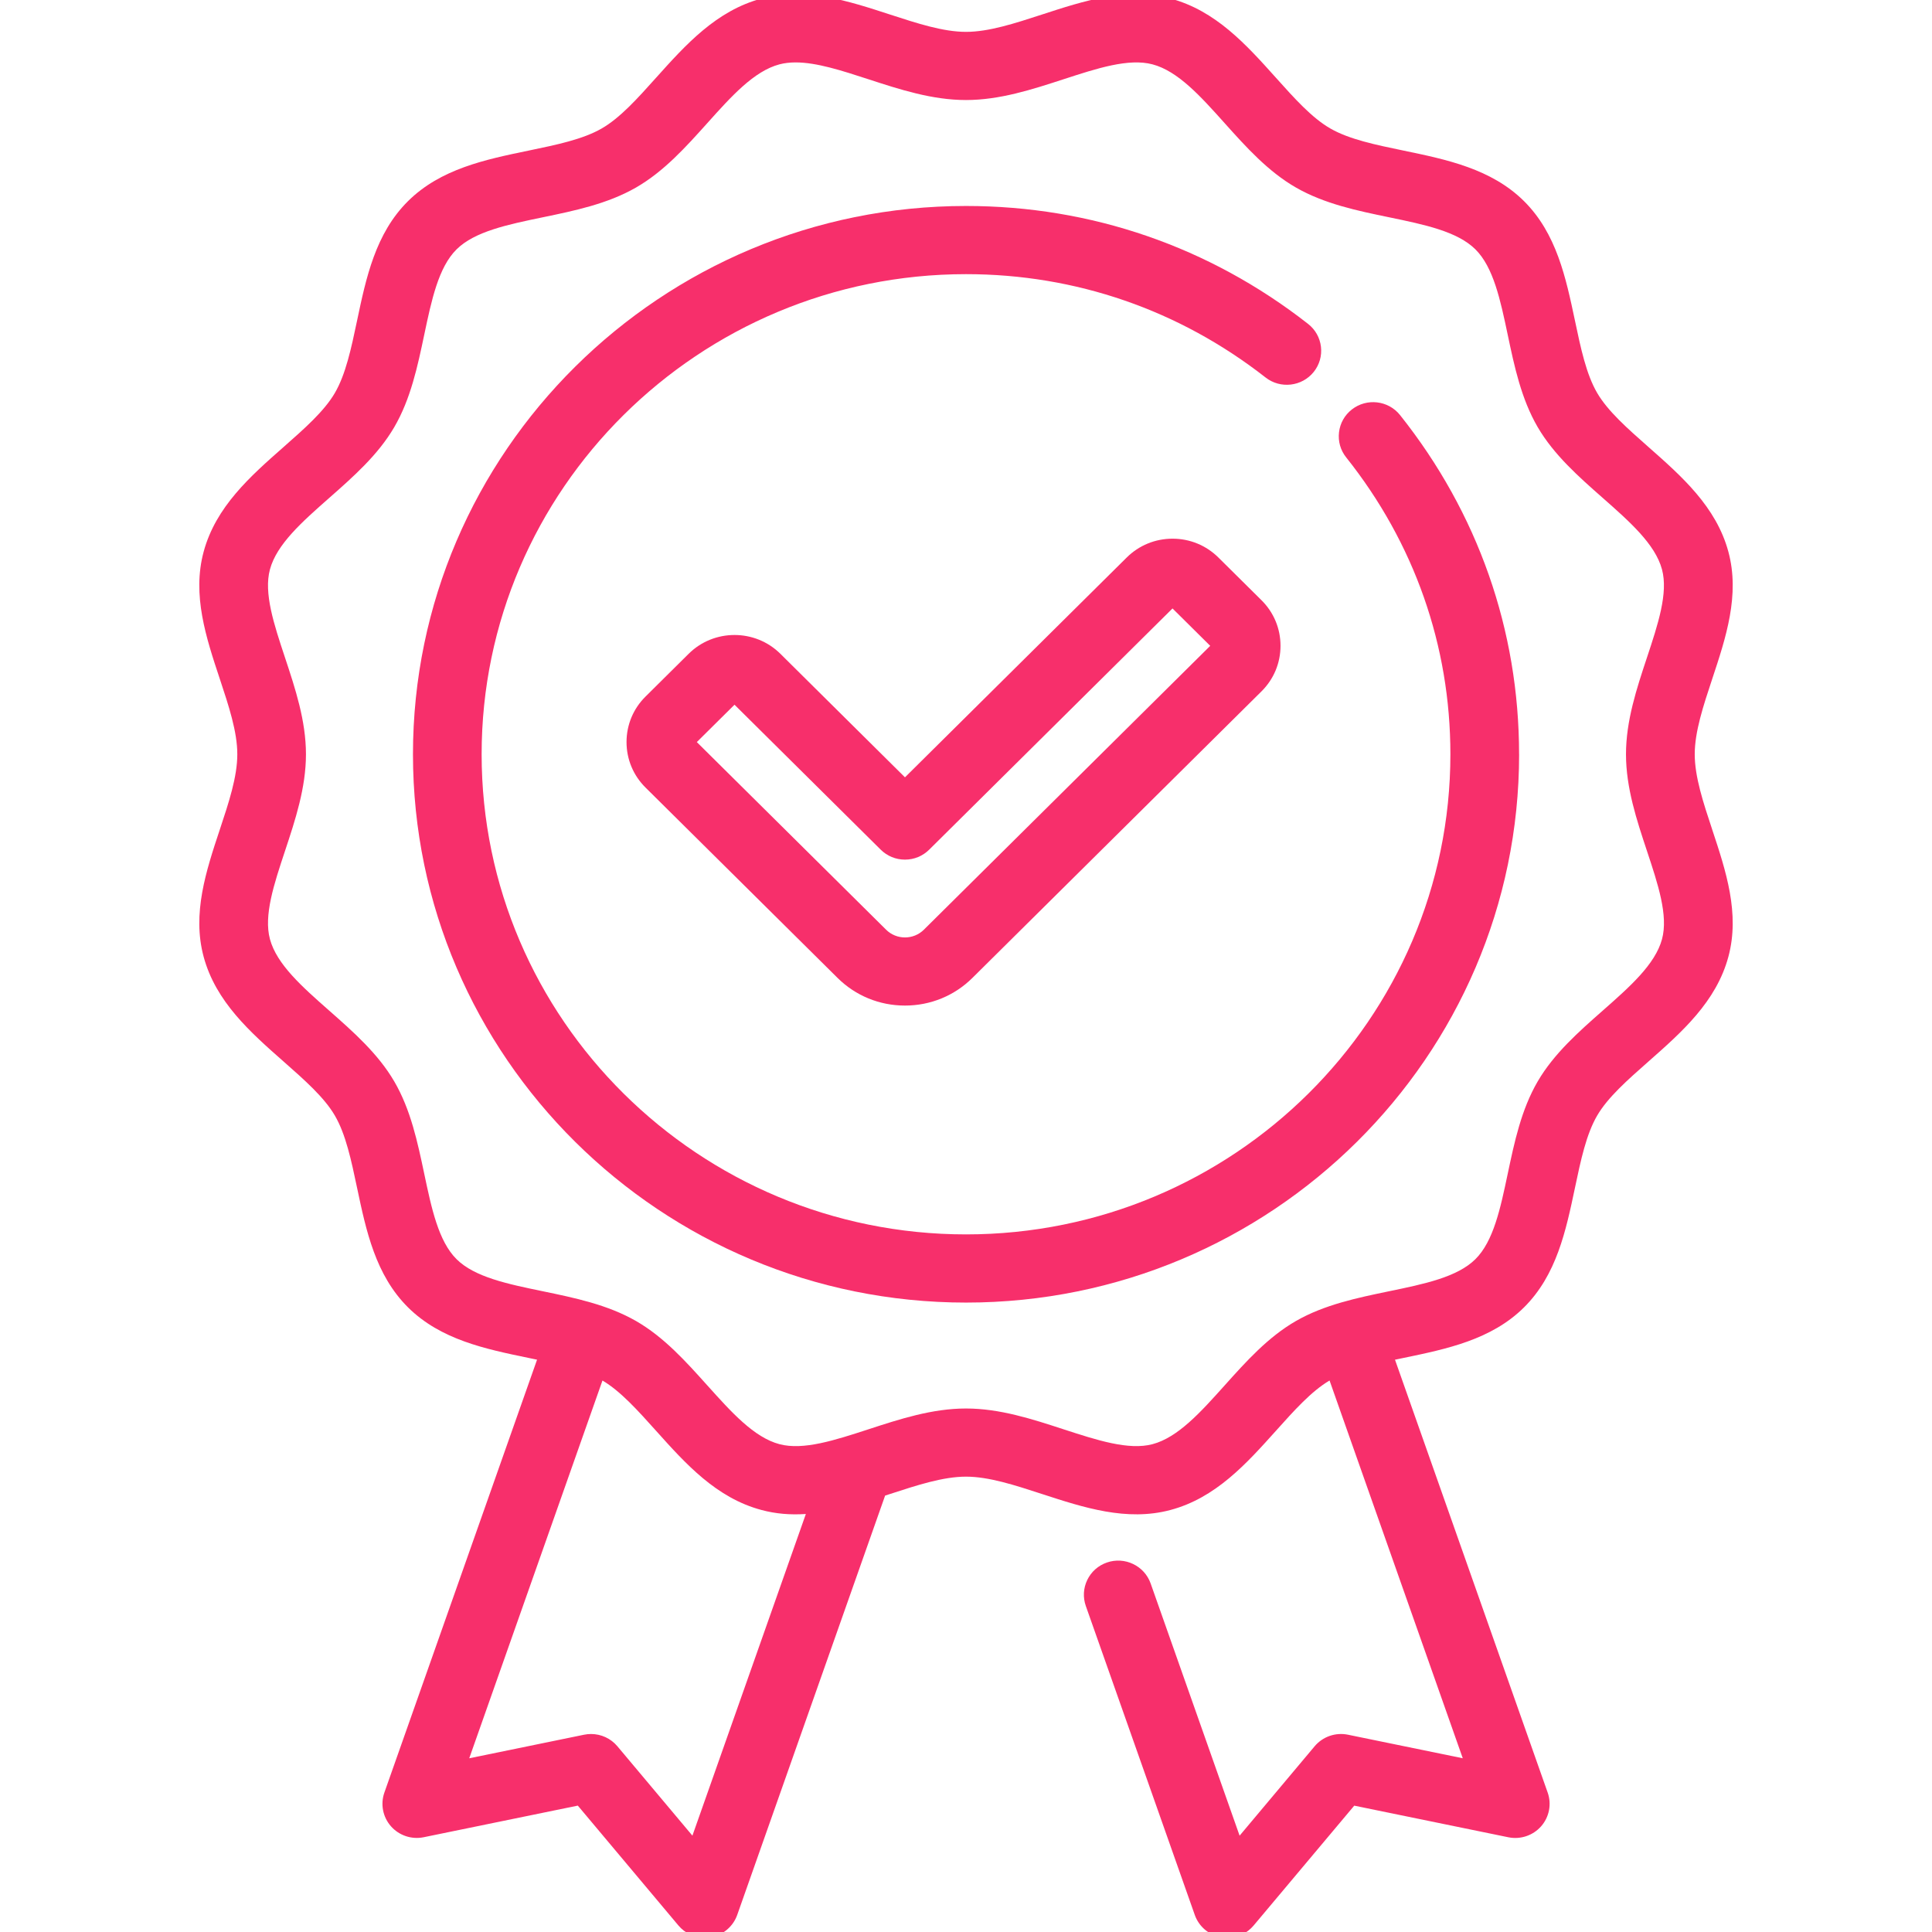 <?xml version="1.0" encoding="UTF-8"?>
<svg xmlns="http://www.w3.org/2000/svg" id="Ebene_1" viewBox="0 0 1000 1000">
  <defs>
    <style>.cls-1{fill:#f72f6b;}</style>
  </defs>
  <path class="cls-1" d="M630.64,288.57c-6.34-6.28-14.77-9.75-23.73-9.75s-17.39,3.46-23.73,9.75l-114.77,113.77-64.5-63.95c-13.08-12.96-34.37-12.96-47.45,0l-22.33,22.14c-6.35,6.28-9.84,14.65-9.84,23.56s3.5,17.28,9.84,23.56l99.39,98.52c9.31,9.23,21.7,14.31,34.89,14.31s25.59-5.08,34.9-14.31l149.66-148.35c6.33-6.28,9.82-14.65,9.82-23.56s-3.49-17.28-9.82-23.56l-22.33-22.13ZM626.42,334.27l-148.23,146.94c-5.39,5.34-14.15,5.35-19.55,0l-97.97-97.11,19.51-19.34,75.66,75.01c3.35,3.33,7.82,5.17,12.56,5.17s9.2-1.83,12.56-5.17l125.93-124.84,19.51,19.34Z"></path>
  <path class="cls-1" d="M886.25,429.43l-2.85.94h0l2.85-.95c-4.66-14.05-9.06-27.33-9.06-39.01s4.4-24.96,9.06-39.02c7.08-21.34,14.4-43.41,8.36-65.8-6.28-23.29-24.14-39.04-41.43-54.28l-.1-.09c-10.75-9.48-20.89-18.43-26.38-27.82-5.67-9.71-8.49-23.13-11.5-37.41-4.69-22.21-9.53-45.18-26.4-61.91-16.88-16.73-40.06-21.52-62.5-26.17-14.34-2.97-27.89-5.77-37.69-11.39-9.53-5.46-18.58-15.56-28.16-26.25-15.36-17.13-31.25-34.84-54.74-41.06-22.57-5.98-44.81,1.27-66.32,8.29-14.19,4.62-27.59,8.99-39.39,8.99s-25.2-4.37-39.39-8.99c-21.51-7.02-43.76-14.27-66.32-8.28-23.49,6.23-39.38,23.94-54.74,41.06-9.58,10.69-18.62,20.78-28.16,26.25-9.79,5.62-23.33,8.42-37.71,11.4-22.42,4.64-45.6,9.44-62.48,26.17-16.88,16.73-21.72,39.71-26.41,62-2.99,14.2-5.82,27.61-11.48,37.32-5.5,9.42-15.68,18.39-26.48,27.91-17.28,15.22-35.14,30.96-41.43,54.27-6.04,22.39,1.28,44.46,8.37,65.8,4.66,14.05,9.06,27.33,9.06,39.01s-4.4,24.97-9.07,39.02c-7.08,21.33-14.4,43.4-8.35,65.8,6.28,23.28,24.14,39.03,41.46,54.29,10.78,9.5,20.96,18.47,26.45,27.89,5.67,9.71,8.49,23.13,11.5,37.4,4.69,22.21,9.53,45.18,26.4,61.91,16.88,16.73,40.06,21.53,62.48,26.16,1.44.3,2.86.59,4.28.89l-79.02,224.05c-2.12,6-.81,12.69,3.41,17.47,4.2,4.77,10.7,6.94,16.96,5.65l79.75-16.36,52.08,62.05c3.4,4.03,8.37,6.34,13.65,6.34,1.05,0,2.11-.09,3.16-.28,6.29-1.13,11.51-5.55,13.62-11.54l76.55-217.04,2.54-.82c14.17-4.62,27.55-8.98,39.33-8.98s25.17,4.36,39.39,9c21.51,7.01,43.76,14.27,66.33,8.28,23.49-6.23,39.38-23.94,54.74-41.06,9.43-10.52,18.34-20.47,27.71-25.99l68.95,195.53-59.42-12.19c-6.43-1.31-13.04.98-17.26,5.99l-38.83,46.27-46.05-130.56c-3.25-9.18-13.4-14.04-22.63-10.83-4.51,1.56-8.12,4.77-10.18,9.05-2.04,4.24-2.3,9.01-.74,13.45l56.41,159.94c2.11,5.99,7.33,10.4,13.61,11.53,1.01.19,2.08.28,3.17.28,5.3,0,10.27-2.31,13.66-6.35l52.09-62.05,79.74,16.36c6.25,1.29,12.75-.88,16.97-5.65,4.22-4.78,5.53-11.48,3.41-17.47l-79.03-224.06c1.42-.3,2.84-.6,4.28-.89,22.42-4.64,45.59-9.43,62.48-26.17,16.88-16.73,21.72-39.7,26.41-62,2.99-14.2,5.82-27.61,11.48-37.31,5.48-9.4,15.62-18.34,26.37-27.82l.11-.1c17.28-15.23,35.15-30.97,41.43-54.27,6.04-22.4-1.28-44.46-8.36-65.8ZM311.83,714.56c9.36,5.51,18.28,15.47,27.72,25.99,15.36,17.13,31.24,34.84,54.74,41.06,7.17,1.9,14.54,2.58,22.82,2.03l-58.72,166.49-38.83-46.26c-3.42-4.08-8.43-6.35-13.64-6.35-1.2,0-2.42.12-3.62.37l-59.42,12.19,68.96-195.53ZM366.09,717.07c-11.03-12.31-22.44-25.03-36.91-33.33-14.73-8.45-31.73-11.97-48.24-15.39-18.11-3.74-35.22-7.28-44.61-16.58-9.38-9.3-12.95-26.26-16.74-44.21-3.44-16.32-6.99-33.2-15.53-47.83-8.38-14.36-21.22-25.67-33.68-36.65-13.96-12.3-27.14-23.92-30.66-36.98-3.3-12.23,2.09-28.46,7.79-45.63,5.33-16.08,10.85-32.7,10.85-50.06s-5.52-33.98-10.85-50.06c-5.7-17.17-11.09-33.39-7.79-45.62,3.52-13.07,16.71-24.69,30.69-37.01,12.41-10.93,25.25-22.23,33.64-36.61,8.54-14.63,12.09-31.51,15.54-47.88,3.78-17.93,7.35-34.87,16.72-44.16,9.38-9.3,26.5-12.85,44.65-16.61,16.45-3.4,33.46-6.93,48.2-15.38,14.47-8.31,25.89-21.04,36.96-33.38,12.41-13.84,24.14-26.91,37.32-30.4,2.51-.66,5.32-1,8.36-1,10.96,0,23.93,4.23,37.71,8.72,16.22,5.29,32.99,10.75,50.48,10.75s34.26-5.47,50.51-10.76c17.32-5.65,33.69-10.98,46.03-7.71,13.19,3.49,24.91,16.56,37.36,30.45,11.03,12.31,22.45,25.03,36.92,33.33,14.77,8.47,31.78,11.99,48.24,15.39,18.12,3.75,35.23,7.28,44.61,16.58,9.37,9.29,12.94,26.23,16.73,44.21,3.43,16.31,6.99,33.18,15.53,47.83,8.37,14.34,21.21,25.66,33.65,36.62,13.96,12.31,27.15,23.93,30.67,37,3.3,12.23-2.08,28.46-7.79,45.67-5.33,16.07-10.84,32.69-10.84,50.02s5.51,33.95,10.86,50.06c5.7,17.17,11.09,33.38,7.79,45.63-3.52,13.06-16.71,24.68-30.69,37-12.42,10.94-25.26,22.25-33.64,36.61-8.54,14.63-12.09,31.51-15.54,47.88-3.78,17.93-7.35,34.87-16.72,44.16-9.39,9.31-26.5,12.85-44.71,16.61-16.43,3.41-33.42,6.93-48.14,15.37-14.48,8.31-25.89,21.04-36.96,33.38-12.41,13.84-24.13,26.9-37.32,30.4-12.34,3.27-28.69-2.05-46.07-7.71-16.2-5.29-32.96-10.76-50.47-10.76s-34.27,5.47-50.47,10.76c-17.34,5.65-33.71,10.99-46.07,7.71-13.18-3.49-24.91-16.57-37.36-30.44Z"></path>
  <path class="cls-1" d="M786.27,390.41c0-64.23-21.3-124.93-61.6-175.56-6.07-7.62-17.26-8.93-24.95-2.91-3.74,2.92-6.1,7.12-6.65,11.81-.55,4.68.76,9.3,3.71,12.99,35.29,44.33,53.94,97.47,53.94,153.67,0,137.03-112.47,248.51-250.71,248.51s-250.72-111.48-250.72-248.51,112.47-248.51,250.72-248.51c56.7,0,110.31,18.5,155.05,53.49,7.68,6.01,18.88,4.7,24.95-2.92,2.94-3.7,4.26-8.31,3.71-13-.55-4.69-2.92-8.89-6.65-11.81-51.06-39.94-112.28-61.05-177.05-61.05-157.85,0-286.27,127.31-286.27,283.8s128.42,283.8,286.27,283.8,286.27-127.31,286.27-283.8Z"></path>
</svg>
